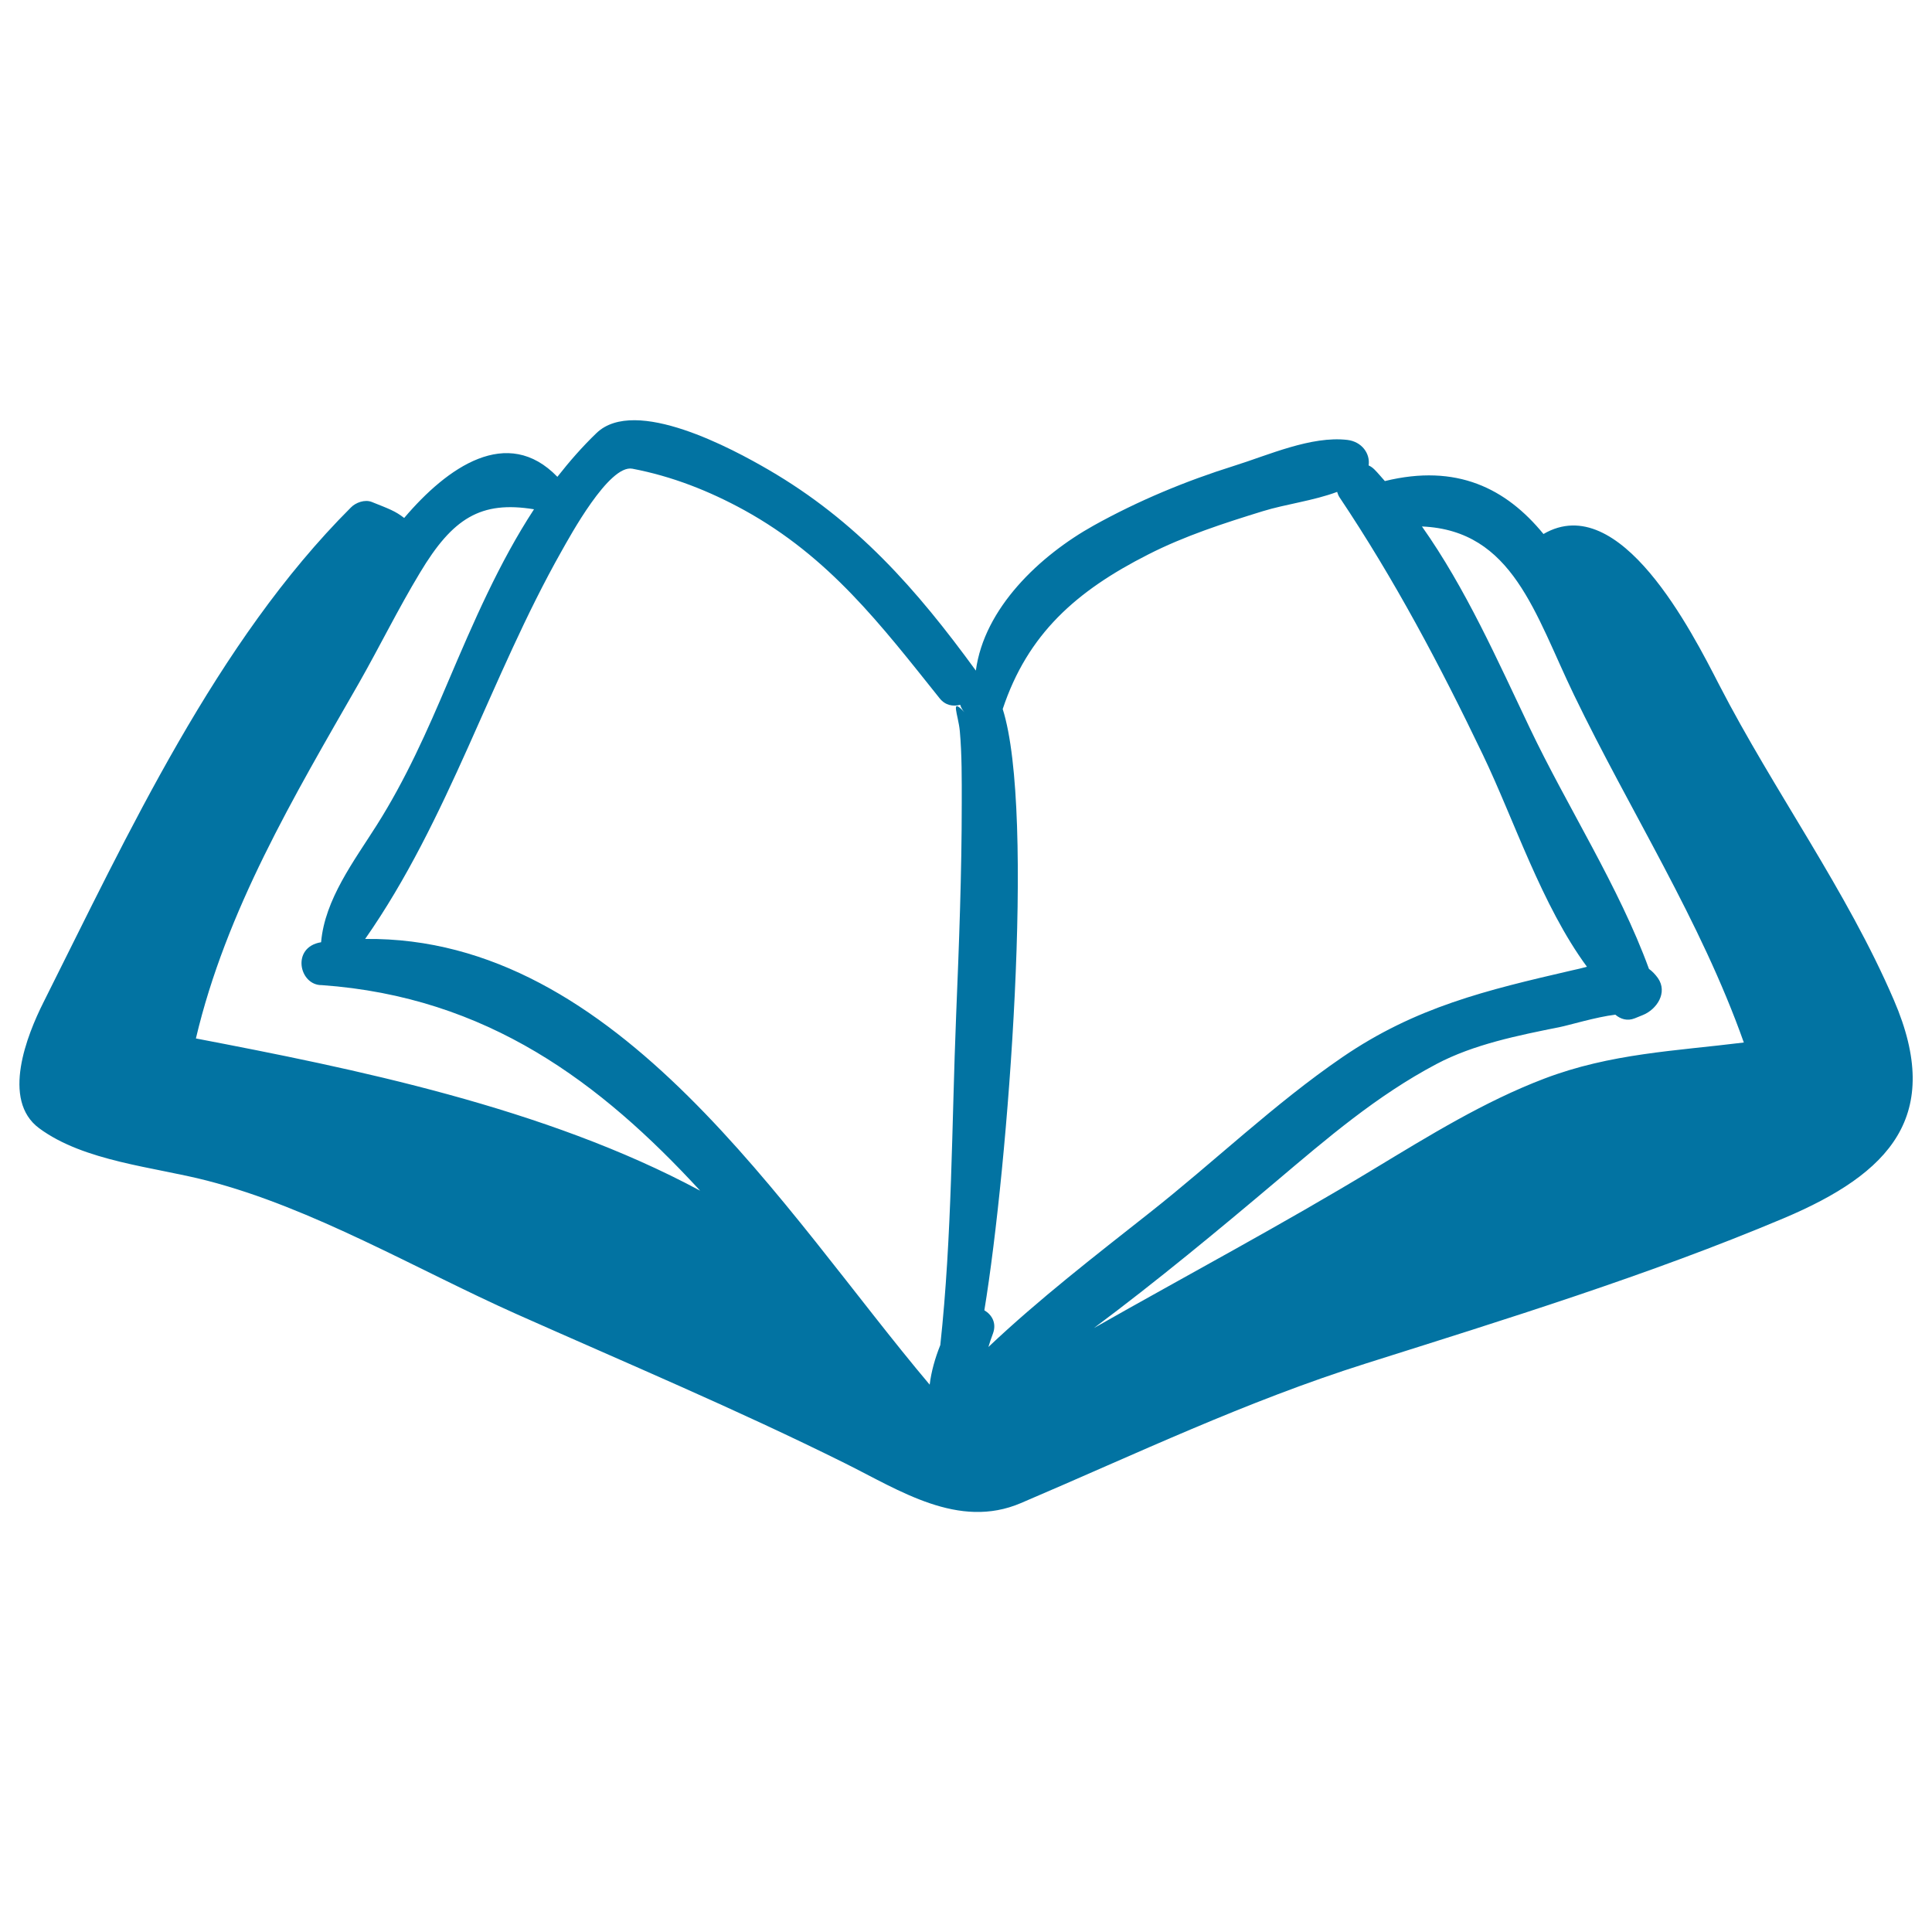 <svg xmlns="http://www.w3.org/2000/svg" viewBox="0 0 1000 1000" style="fill:#0273a2">
<title>Book Hand Drawn Opened Tool SVG icon</title>
<g><path d="M980.3,517.7c-24.4-56.8-62.1-108.2-90.5-163.3c-14-27.2-51.3-101.1-90.9-78c-19.4-23.7-45-36.5-82.1-27.4c-1.8-2-3.5-4.1-5.4-6c-0.9-0.9-1.9-1.6-3-2.1c0.9-6.1-3.5-12.3-11-13.2c-18.7-2.2-41,7.9-58.6,13.4c-25.2,7.9-49.7,18.1-72.7,30.9c-28,15.6-56.7,42.8-61,75.1c-30.8-42.3-61.8-77.5-107.4-104c-18.4-10.7-68.9-38.1-88.9-19c-7.4,7.1-14.1,14.8-20.3,22.7c-25.9-26.8-56.9-5.1-79.3,21.3c-4.6-3.6-7.8-4.7-16.8-8.3c-3.6-1.4-8.3,0.3-10.8,2.9C112,332.2,66.2,431.7,22.5,518.8c-8.5,16.9-22,50.6-2.2,65.2c23.3,17.2,59.5,20,86.9,27.1c54.7,14.1,108.5,46,160,69c56.8,25.3,114.3,49.5,170,77.2c28.4,14.1,58.9,34.5,91.2,20.7c59.8-25.5,116.3-52.6,178.7-72.3c72.4-22.9,146.3-45.7,216.3-75.2C978.2,607.3,1006.1,577.6,980.3,517.7z M814.7,359.7c29.1,60.3,65.5,116.7,87.9,179.9c-35.4,4.4-68.9,5.6-103.3,18.7c-31,11.8-59.6,29.5-87.9,46.6c-47.7,28.9-96.8,55-145.2,82.5c32.6-24.3,64.2-50.5,94.3-75.9c26.5-22.4,52.1-44.4,82.9-60.7c19.4-10.3,42.6-14.9,64-19.2c4.2-0.8,19.1-5.3,28.7-6.4c2.7,2.3,6.2,3.4,10,1.9l4.2-1.7c7.2-2.9,13.1-11.6,7.8-19.2c-1.4-1.9-2.9-3.5-4.6-4.7c-15.5-42.5-42.3-83.9-61.8-124.9c-16.5-34.6-33-72-55.7-104.1C783.1,274.5,794.5,317.9,814.7,359.7z M519,367c12.9-38.8,38-61.1,75.3-80c18.8-9.6,39.2-16.2,59.3-22.4c12-3.7,26.2-5.4,38.5-10c0.3,0.9,0.6,1.8,1.1,2.6c28.6,42.7,52.2,87.3,74.4,133.6c16.2,33.8,30.4,77.8,53.8,109.6c-2.7,0.7-5.4,1.4-7.9,1.9c-44.1,10.2-80.7,18.9-118.7,44.9c-35.1,24-66.6,54.4-100,80.7c-28,22.1-57,44.5-83.2,69.3c0.7-2.4,1.5-4.7,2.4-7.1c1.9-5.3-0.6-9.6-4.5-11.9C521.8,603.4,536,420.6,519,367z M101.4,537.5c15.6-66.2,50.7-125.2,84.3-183.8c10.8-19,20.4-38.6,31.7-57.3c16.9-28.2,31.4-37.3,59-32.8c-18.1,27.7-31.4,58.6-44.4,89.1c-10.9,25.7-22,50.7-37,74.4c-11.7,18.5-26.9,38.4-28.8,60.6c-15.6,2.5-11.4,22.4,0.4,22.2c0,0,0,0,0,0c85.7,6.1,144.3,50.5,195.8,106.4C282.1,573.1,182.3,553,101.4,537.5z M189,486c43.2-61.8,64.8-135.5,101.7-200.8c4.2-7.4,24.5-44.9,36.6-42.6c20.5,3.9,39.8,11.5,58,21.5c44,24.3,70.4,59,101.1,97.4c2.9,3.6,6.9,4.3,10.6,3.3c0.4,1.3,1.1,2.7,2.2,3.9c-7.7-8.3-3.2,1.2-2.4,9.7c1.1,12.3,1,24.8,1,37.1c0,36.6-1.4,73.3-2.9,109.9c-2.3,56.4-2.1,114.5-8.2,170.8c-2.7,6.7-4.7,13.8-5.5,20.5C405.8,627.4,320.3,484.5,189,486z"/></g>
</svg>